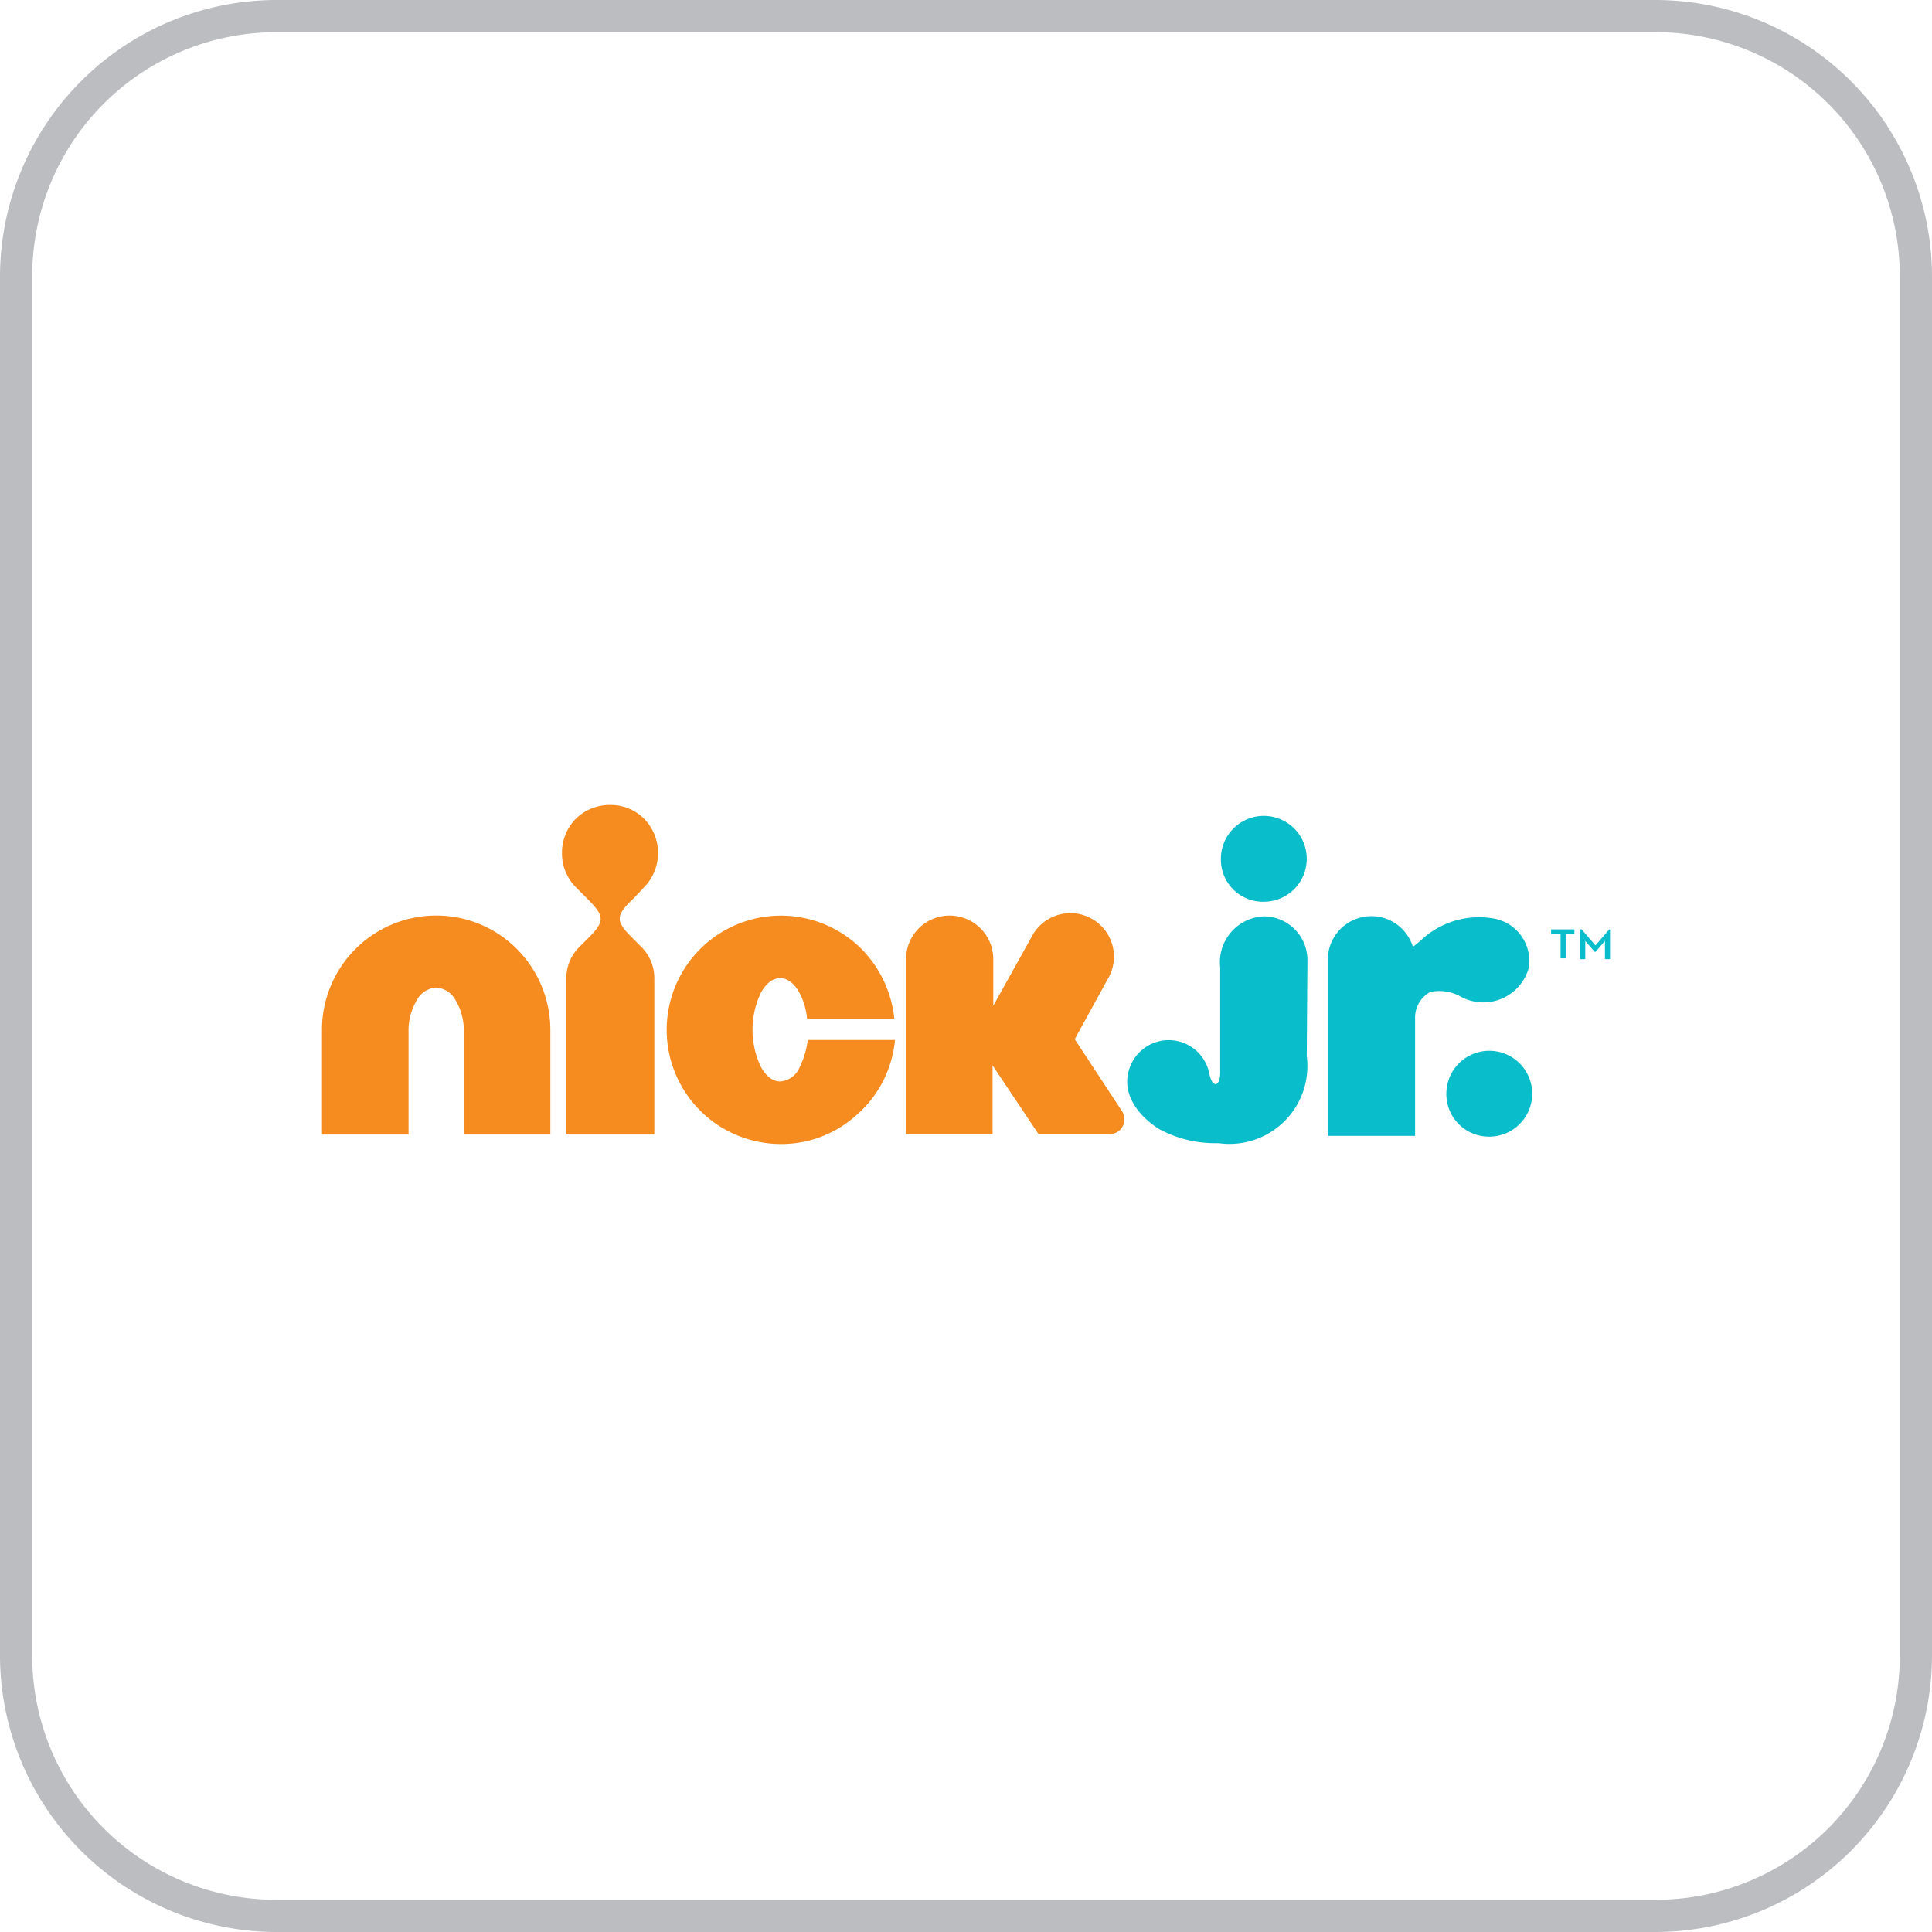 <svg xmlns="http://www.w3.org/2000/svg" viewBox="0 0 60 60">
  <defs>
    <style>
      .cls-1 {
        fill: #bbbdc0;
      }

      .cls-2 {
        fill: #09bdcb;
      }

      .cls-3 {
        fill: #f68b1f;
      }
    </style>
  </defs>
  <g id="NickJr_Color" transform="translate(-1427 -386)">
    <path id="Path_13" data-name="Path 13" class="cls-1" d="M51.43,1A7.58,7.58,0,0,1,59,8.57V51.43A7.58,7.58,0,0,1,51.43,59H8.57A7.58,7.58,0,0,1,1,51.43V8.57A7.58,7.58,0,0,1,8.57,1H51.43m0-1H8.57A8.6,8.6,0,0,0,0,8.57V51.43A8.6,8.6,0,0,0,8.57,60H51.43A8.6,8.6,0,0,0,60,51.43V8.57A8.6,8.6,0,0,0,51.43,0Z" transform="translate(1427 386)"/>
    <g id="Group_413" data-name="Group 413" transform="translate(1437 411)">
      <g id="Group_411" data-name="Group 411">
        <path id="Path_904" data-name="Path 904" class="cls-2" d="M114.959,4.165a1.333,1.333,0,1,0-1.333-1.333,1.307,1.307,0,0,0,1.333,1.333m1.333,4.788a2.419,2.419,0,0,1-2.733,2.71h-.068a3.621,3.621,0,0,1-1.807-.452c-.768-.5-1.265-1.31-.768-2.146a1.286,1.286,0,0,1,2.349.429c.09.474.339.429.339-.023V6.2a1.424,1.424,0,0,1,1.355-1.581,1.359,1.359,0,0,1,1.355,1.355Z" transform="translate(-85.71 -1.161)"/>
        <path id="Path_905" data-name="Path 905" class="cls-2" d="M141.01,22.076V18.462a.9.9,0,0,1,.474-.813,1.365,1.365,0,0,1,.926.136,1.464,1.464,0,0,0,2.123-.858,1.333,1.333,0,0,0-1.084-1.558,2.63,2.63,0,0,0-2.259.678h0a2.4,2.4,0,0,1-.248.2,1.352,1.352,0,0,0-2.643.407v5.466h2.71Z" transform="translate(-107.063 -11.844)"/>
        <path id="Path_906" data-name="Path 906" class="cls-2" d="M155.933,36.465a1.333,1.333,0,1,0-1.333-1.333,1.321,1.321,0,0,0,1.333,1.333" transform="translate(-119.682 -26.166)"/>
        <path id="Path_907" data-name="Path 907" class="cls-3" d="M3.546,15.2A3.547,3.547,0,0,0,0,18.746V22H2.688V18.814a1.821,1.821,0,0,1,.248-.971.743.743,0,0,1,.61-.407.743.743,0,0,1,.61.407,1.821,1.821,0,0,1,.248.971V22H7.092V18.746a3.571,3.571,0,0,0-1.039-2.507A3.531,3.531,0,0,0,3.546,15.2" transform="translate(0 -11.767)"/>
        <path id="Path_908" data-name="Path 908" class="cls-3" d="M35.552,2.552a1.5,1.5,0,0,0,.429-1.062A1.5,1.5,0,0,0,35.552.429,1.464,1.464,0,0,0,34.491,0a1.5,1.5,0,0,0-1.062.429A1.5,1.5,0,0,0,33,1.491a1.5,1.5,0,0,0,.429,1.062l.339.339c.542.542.587.7.068,1.22l-.294.294a1.365,1.365,0,0,0-.407.971v4.856h2.733V5.375a1.365,1.365,0,0,0-.407-.971l-.294-.294c-.519-.519-.5-.678.068-1.22Z" transform="translate(-25.547)"/>
        <g id="Group_410" data-name="Group 410" transform="translate(10.706 3.433)">
          <path id="Path_909" data-name="Path 909" class="cls-3" d="M51.533,19.9a.711.711,0,0,1-.61.452c-.248,0-.452-.181-.61-.474a2.691,2.691,0,0,1,0-2.259c.158-.294.361-.474.61-.474s.452.181.61.474a2.153,2.153,0,0,1,.226.791h2.71a3.612,3.612,0,0,0-1.016-2.168,3.546,3.546,0,1,0-2.507,6.053,3.455,3.455,0,0,0,2.3-.858,3.516,3.516,0,0,0,1.242-2.372h-2.71A2.612,2.612,0,0,1,51.533,19.9Z" transform="translate(-47.4 -15.2)"/>
        </g>
        <path id="Path_910" data-name="Path 910" class="cls-3" d="M87.076,21.343a.455.455,0,0,0-.068-.248L85.54,18.859l1.016-1.852a1.352,1.352,0,1,0-2.326-1.378L83.01,17.82V16.375a1.355,1.355,0,0,0-2.71,0v5.443h2.688V19.672L84.411,21.8h2.168A.44.44,0,0,0,87.076,21.343Z" transform="translate(-62.163 -11.586)"/>
      </g>
      <g id="Group_412" data-name="Group 412" transform="translate(38.171 3.862)">
        <path id="Path_911" data-name="Path 911" class="cls-2" d="M169.271,17.236H169V17.1h.723v.136h-.271V18h-.158v-.768Zm.655-.136h.023l.429.5.429-.5h.023v.926h-.158v-.565l-.294.339h-.023l-.294-.339v.565H169.9V17.1Z" transform="translate(-169 -17.1)"/>
      </g>
    </g>
  </g>
</svg>